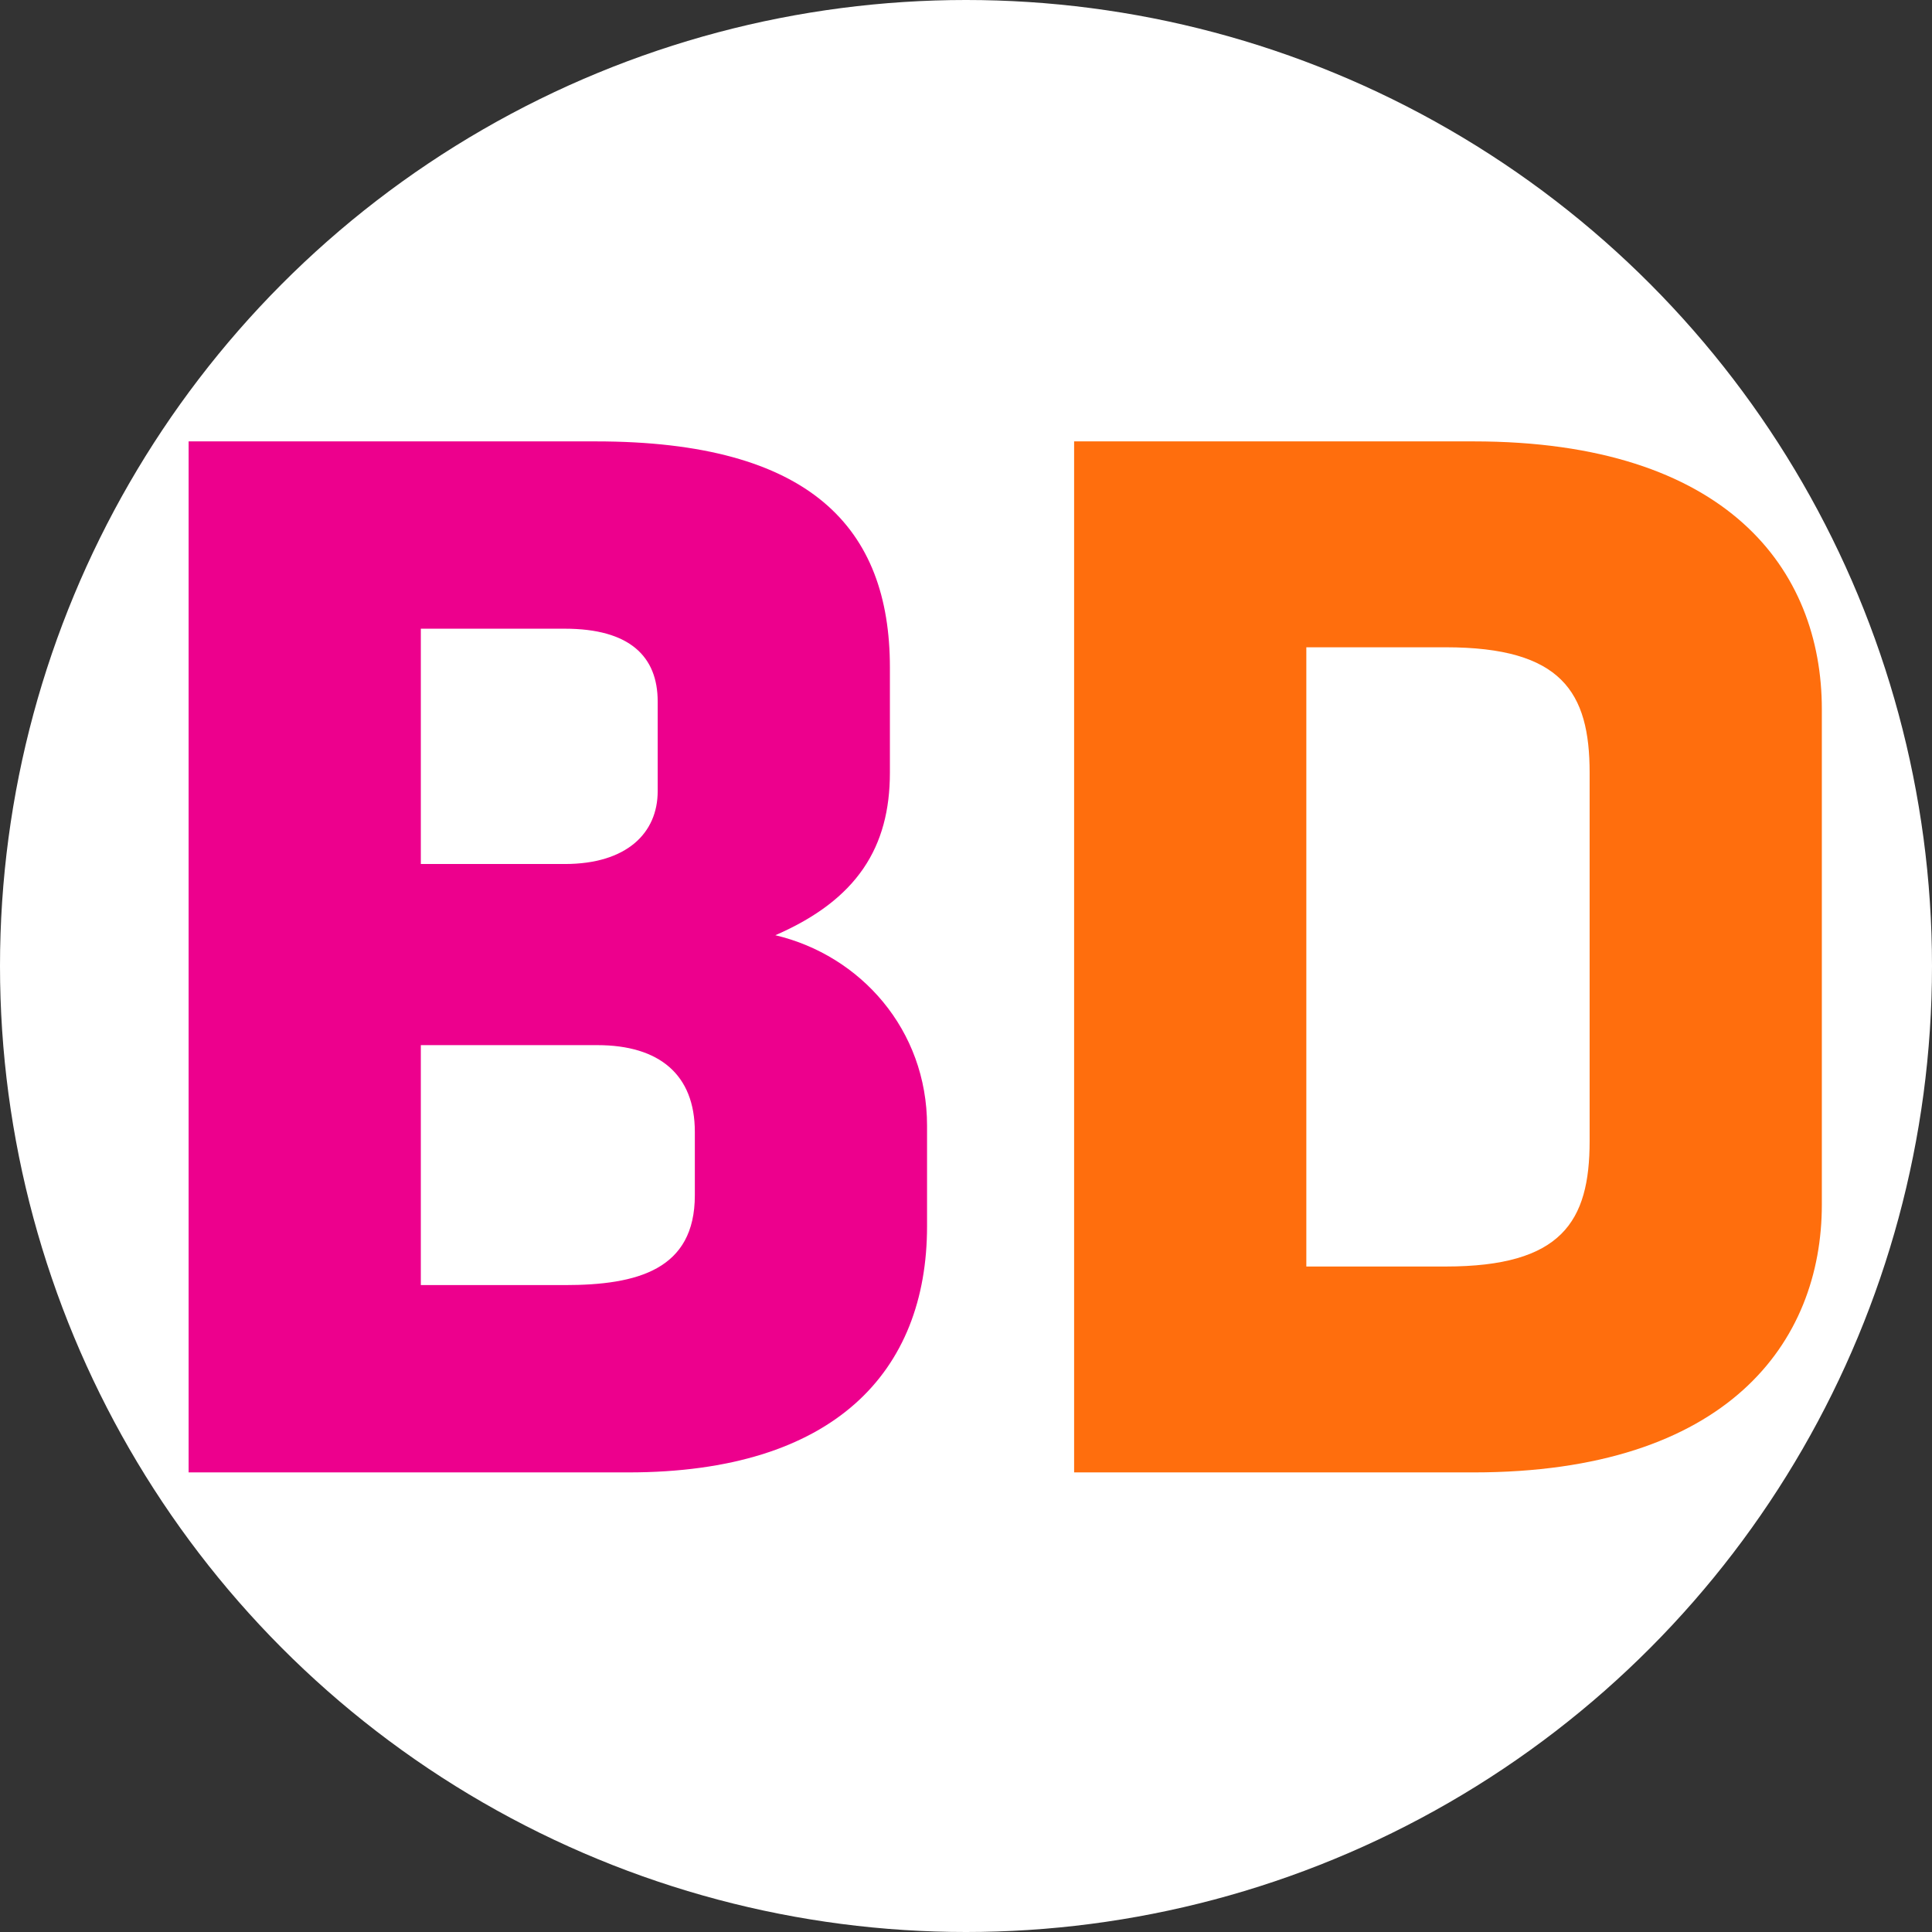 <?xml version="1.0" encoding="UTF-8"?>
<svg id="Ebene_1" data-name="Ebene 1" xmlns="http://www.w3.org/2000/svg" viewBox="0 0 312 312">
  <rect x="0" y="0" width="312" height="312" fill="#333333" stroke="none"/>
  <defs>
    <style>
      .cls-1 {
        fill: #fff;
      }

      .cls-2 {
        fill: #ff6e0d;
      }

      .cls-3 {
        fill: #ed008d;
      }
    </style>
  </defs>
  <circle class="cls-1" cx="156" cy="156" r="156"/>
  <path class="cls-3" d="M101.46,237.78H30.46V71.28h65.75c34.75,0,47.5,14,47.5,36.5v17c0,12-5.25,20.5-18.5,26.25,13.75,3.25,24.5,15.25,24.5,30.75v16.25c0,23.5-15,39.75-48.25,39.75ZM106.21,113.28c0-7.25-4.5-11.75-15-11.75h-23.25v38h23.25c10,0,15-5,15-11.75v-14.5ZM112.21,182.78c0-9.25-5.75-14-15.75-14h-28.5v38.75h23.25c11.75,0,21-2.5,21-14.5v-10.25Z"/>
  <path class="cls-2" d="M237.96,237.78h-64.5V71.28h64.5c41,0,56.25,20.75,56.25,43.25v80c0,22.25-15.25,43.25-56.25,43.25ZM256.71,124.78c0-13-4.5-20.25-23.25-20.25h-22.5v100h22.5c18.75,0,23.25-7.25,23.25-20.25v-59.5Z"/>
</svg>